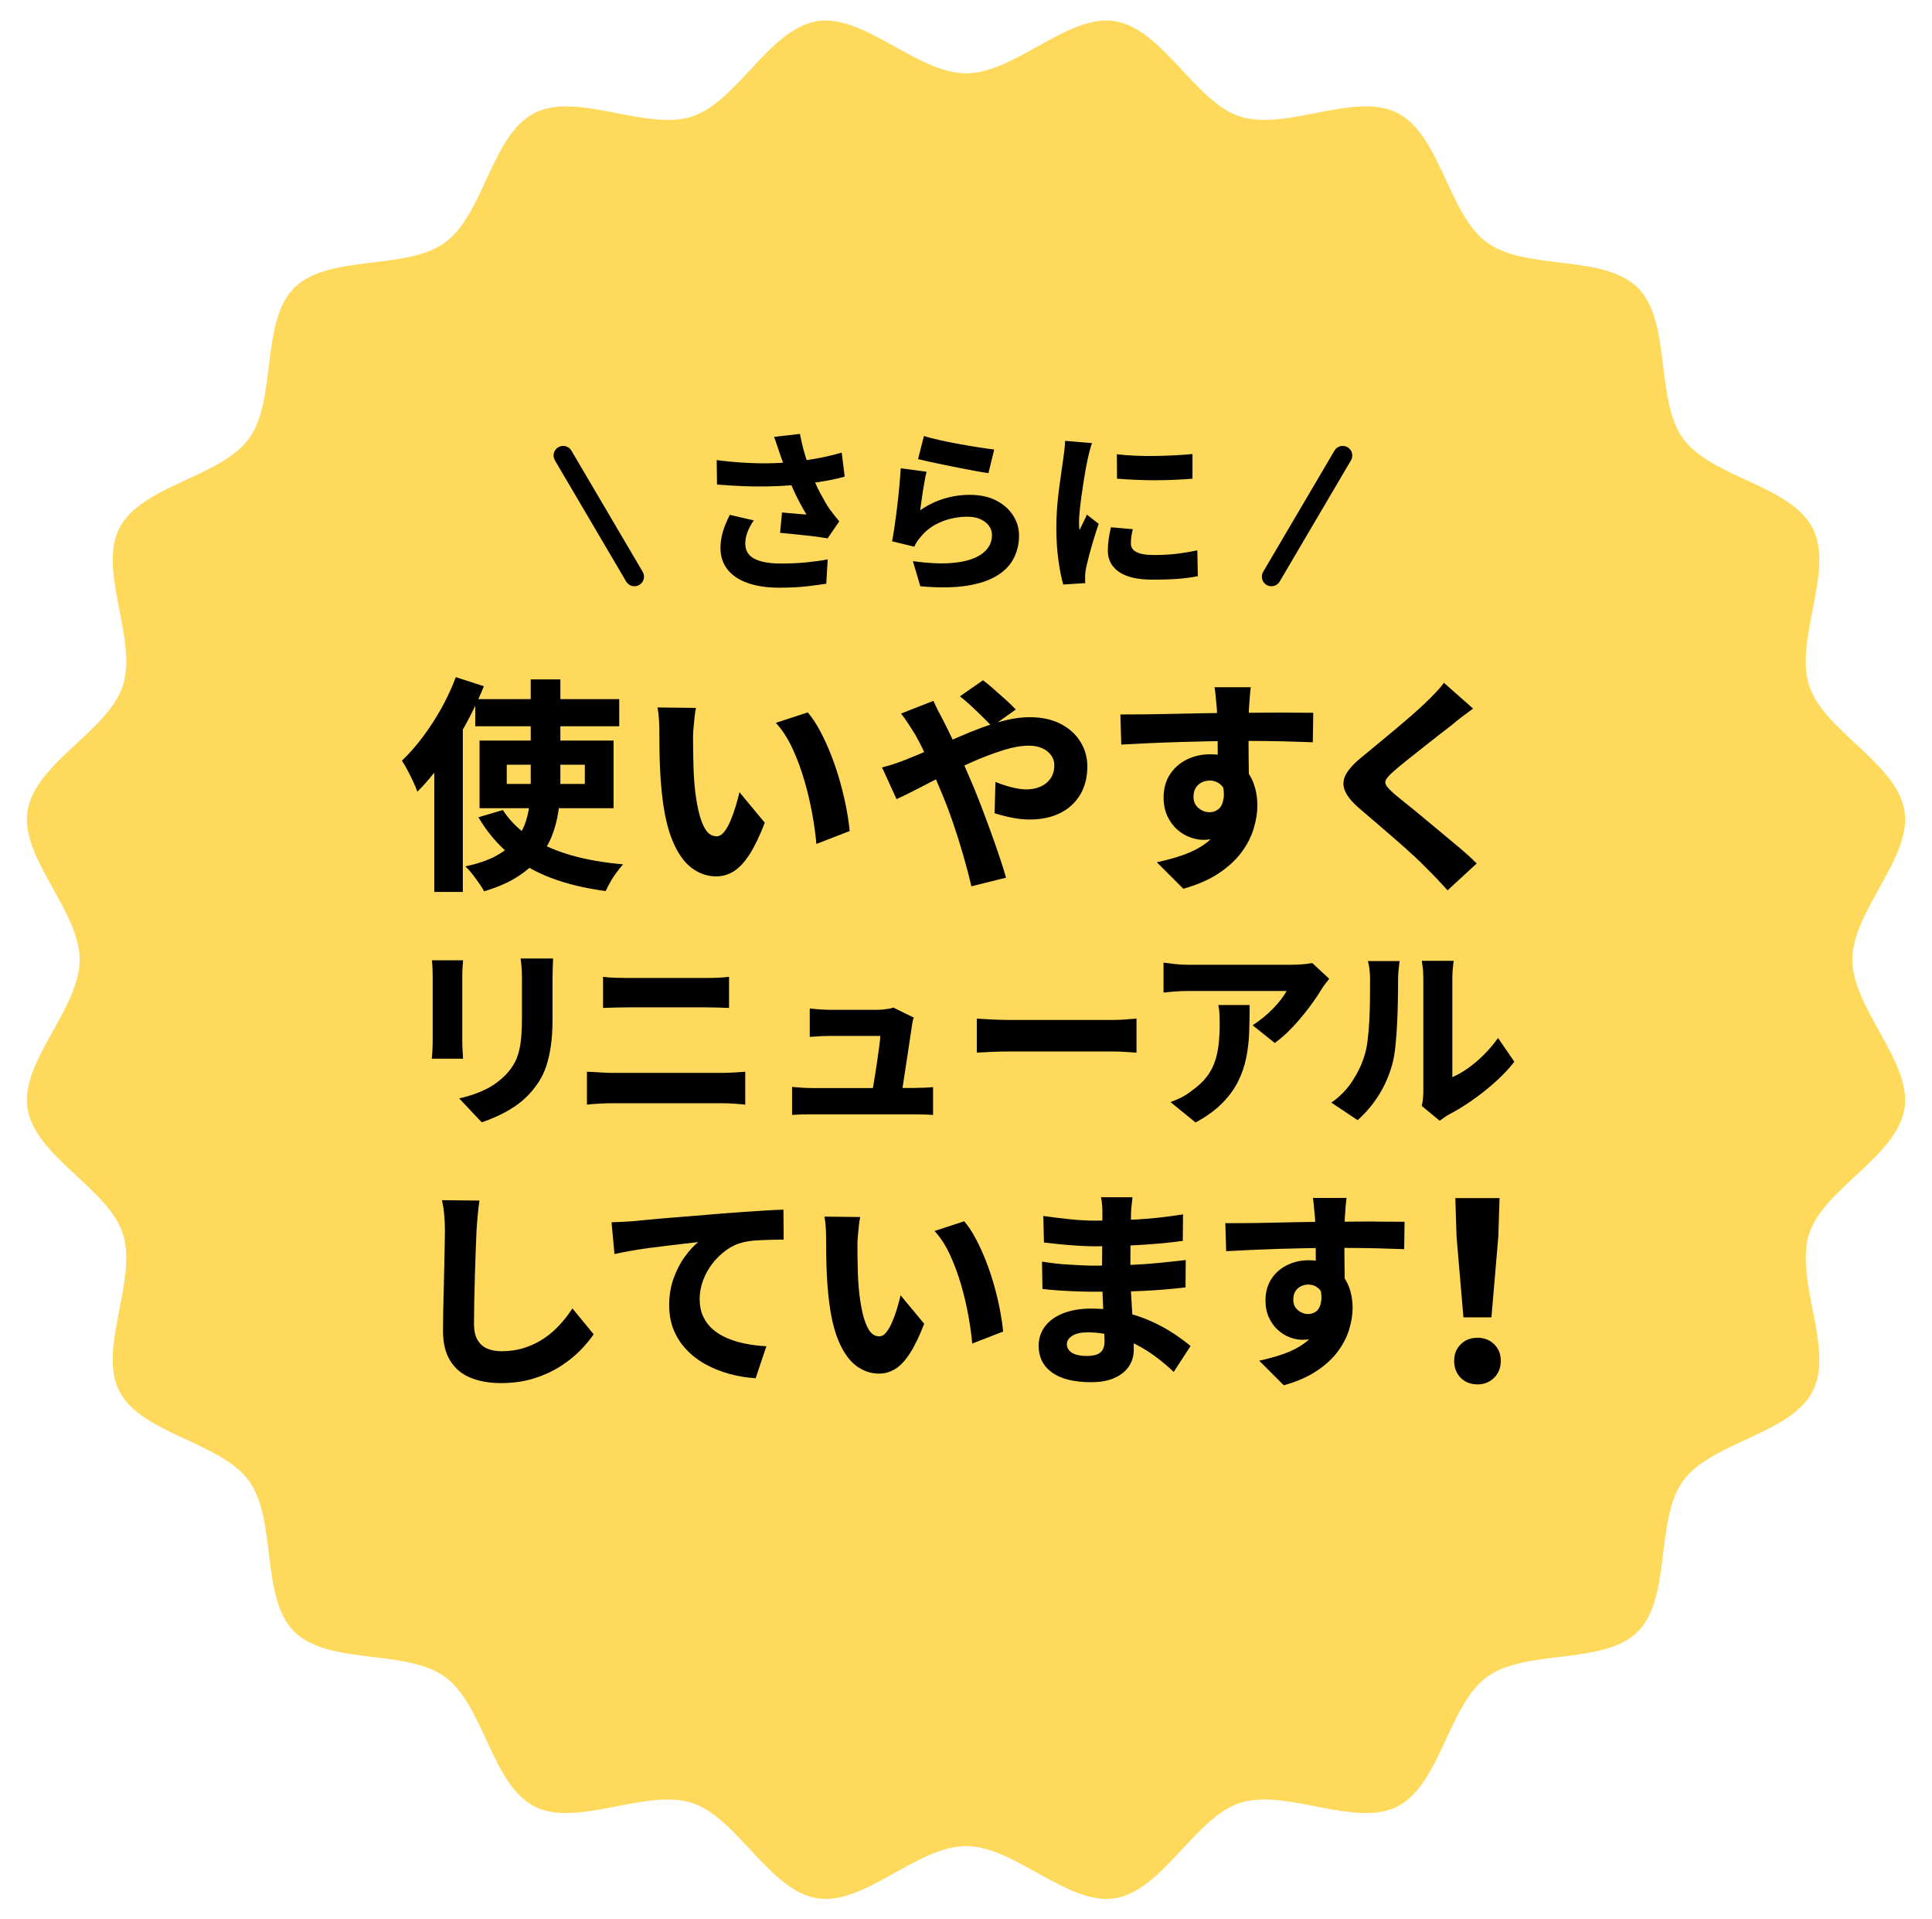 <svg viewBox="0 0 606 602" xmlns="http://www.w3.org/2000/svg"><path d="m303 23c-15.33 0-31.93-18.68-46.62-16.37-15.07 2.37-25.12 25.3-39.32 29.91-14.45 4.69-36.04-7.92-49.39-1.11-13.49 6.89-15.93 31.8-28.09 40.64-12.21 8.89-36.66 3.56-47.31 14.21-10.66 10.66-5.32 35.1-14.21 47.31-8.85 12.16-33.76 14.6-40.64 28.09-6.81 13.35 5.8 34.93 1.11 49.39-4.61 14.2-27.54 24.24-29.91 39.32-2.31 14.68 16.37 31.29 16.37 46.62s-18.68 31.93-16.37 46.62c2.37 15.07 25.3 25.12 29.91 39.32 4.69 14.45-7.92 36.04-1.11 49.39s31.8 15.93 40.64 28.09c8.89 12.21 3.56 36.66 14.21 47.31 10.66 10.66 35.1 5.32 47.31 14.21 12.16 8.85 14.6 33.76 28.09 40.64 13.35 6.81 34.93-5.8 49.39-1.11 14.2 4.61 24.24 27.54 39.32 29.91 14.68 2.31 31.29-16.37 46.62-16.37s31.93 18.68 46.62 16.37c15.07-2.37 25.12-25.3 39.32-29.91 14.45-4.69 36.04 7.92 49.39 1.11 13.49-6.89 15.93-31.8 28.09-40.64 12.21-8.89 36.66-3.56 47.31-14.21 10.66-10.66 5.32-35.1 14.21-47.31 8.85-12.16 33.76-14.6 40.64-28.09 6.81-13.35-5.8-34.93-1.11-49.39 4.61-14.2 27.54-24.24 29.91-39.32 2.31-14.68-16.37-31.29-16.37-46.62s18.68-31.93 16.37-46.62c-2.37-15.07-25.3-25.12-29.91-39.32-4.69-14.45 7.92-36.04 1.11-49.39-6.89-13.49-31.8-15.93-40.64-28.09-8.89-12.21-3.56-36.66-14.21-47.31-10.66-10.66-35.1-5.32-47.31-14.21-12.16-8.85-14.6-33.76-28.09-40.64-13.35-6.81-34.93 5.8-49.39 1.11-14.2-4.61-24.24-27.54-39.32-29.91-14.68-2.31-31.29 16.37-46.62 16.37z" fill="#ffd95c"/><path d="m136.22 279.75h8.95v-50.93c.28-.5.57-.99.85-1.5 1.09-1.99 2.11-3.97 3.05-5.95v6.42h17.4v4.47h-16.05v21.23h15.5c-.29 1.82-.74 3.57-1.37 5.22-.25.66-.56 1.29-.9 1.92-2.36-1.92-4.34-4.11-5.92-6.57l-7.67 2.27c2.35 3.99 5.13 7.44 8.32 10.35-.94.69-1.98 1.34-3.13 1.94-2.46 1.28-5.56 2.32-9.3 3.12.71.62 1.44 1.42 2.2 2.41s1.48 1.98 2.17 2.95 1.19 1.79 1.53 2.45c3.98-1.18 7.36-2.64 10.15-4.37 1.5-.93 2.85-1.93 4.06-2.99 2.09 1.18 4.32 2.22 6.7 3.13 5.04 1.92 10.78 3.3 17.22 4.15.38-.85.86-1.8 1.46-2.84.59-1.04 1.25-2.06 1.99-3.05.73-.99 1.41-1.82 2.02-2.49-6.11-.52-11.61-1.49-16.51-2.91-2.67-.77-5.13-1.69-7.4-2.73.58-1.03 1.11-2.09 1.54-3.19.99-2.53 1.69-5.18 2.09-7.95.04-.27.07-.54.1-.82h17.19v-21.23h-16.69v-4.47h18.46v-8.52h-18.46v-6.18h-9.3v6.18h-16.43c.61-1.35 1.19-2.7 1.73-4.05l-8.8-2.84c-1.23 3.31-2.75 6.58-4.54 9.8-1.8 3.22-3.75 6.22-5.86 9.02-2.11 2.79-4.27 5.25-6.5 7.38.52.76 1.11 1.76 1.77 3.02.66 1.25 1.28 2.5 1.85 3.73s.97 2.23 1.21 2.98c1.82-1.79 3.59-3.79 5.32-5.99v37.44zm22.72-39.9h7.53v5.82.21h-7.52v-6.03zm24.5 0v6.03h-7.67s0-.09 0-.14v-5.89zm80.12 5.57c.78 2.82 1.42 5.54 1.92 8.17s.84 4.98 1.03 7.06l-10.44 4.05c-.24-2.79-.66-5.9-1.28-9.34-.62-3.43-1.43-6.91-2.45-10.44s-2.26-6.89-3.73-10.08c-1.47-3.2-3.22-5.9-5.25-8.13l10.01-3.27c1.37 1.61 2.69 3.6 3.94 5.96 1.25 2.37 2.41 4.92 3.48 7.67s1.99 5.53 2.77 8.34zm-56.87-19.77c-.07-1.37-.23-2.63-.46-3.76l12.07.14c-.19.9-.34 1.93-.46 3.09s-.23 2.28-.32 3.37c-.1 1.09-.14 1.99-.14 2.7 0 1.52.01 3.09.04 4.72.02 1.63.06 3.25.11 4.86s.14 3.27.28 4.97c.28 3.22.71 6.07 1.28 8.56.57 2.48 1.3 4.44 2.2 5.86s2.06 2.13 3.48 2.13c.85 0 1.64-.46 2.38-1.38.73-.92 1.41-2.12 2.02-3.58.61-1.47 1.16-2.99 1.63-4.58.47-1.58.85-3.02 1.14-4.29l7.95 9.58c-1.61 4.17-3.21 7.48-4.79 9.94-1.59 2.46-3.23 4.22-4.93 5.29-1.7 1.06-3.55 1.6-5.54 1.6-2.7 0-5.22-.85-7.56-2.56-2.34-1.7-4.34-4.48-6-8.34s-2.82-8.98-3.48-15.37c-.24-2.22-.41-4.54-.53-6.96-.12-2.41-.19-4.71-.21-6.89s-.04-4-.04-5.47c0-1.04-.04-2.25-.11-3.62zm74.52 24.99-4.54-9.94c1.51-.38 2.98-.82 4.4-1.31 1.42-.5 2.41-.86 2.98-1.1 1.95-.77 3.89-1.58 5.84-2.42-.89-1.92-1.84-3.77-2.86-5.54-.57-.9-1.25-1.98-2.06-3.23s-1.59-2.35-2.34-3.3l10.15-3.98c.24.47.52 1.08.85 1.81s.7 1.47 1.1 2.2.72 1.34.96 1.81c1.03 2 2.07 4.11 3.12 6.33.54-.24 1.1-.48 1.64-.72 2.7-1.18 5.34-2.25 7.92-3.19.76-.28 1.51-.54 2.26-.78-.71-.73-1.54-1.57-2.51-2.52-1.23-1.21-2.48-2.4-3.76-3.59-1.28-1.18-2.37-2.11-3.27-2.77l7.24-5.04c.9.66 2 1.56 3.3 2.7s2.59 2.28 3.87 3.44 2.32 2.17 3.12 3.02l-5.66 4.04c.99-.28 1.98-.55 2.96-.77 2.46-.57 4.8-.85 7.03-.85 3.79 0 7.03.7 9.73 2.09 2.7 1.4 4.77 3.27 6.21 5.61s2.17 4.91 2.17 7.7c0 3.46-.76 6.44-2.27 8.95-1.52 2.51-3.62 4.43-6.32 5.75-2.7 1.33-5.85 1.99-9.44 1.99-1.94 0-3.93-.21-5.96-.64-2.04-.43-3.74-.88-5.11-1.35l.28-9.8c1.61.66 3.28 1.22 5.01 1.67s3.3.67 4.72.67c1.56 0 2.99-.27 4.3-.82 1.3-.54 2.37-1.38 3.19-2.52.83-1.14 1.24-2.56 1.24-4.26 0-1.14-.33-2.17-.99-3.09s-1.59-1.66-2.77-2.2-2.58-.82-4.19-.82c-2.32 0-4.93.45-7.85 1.35-2.91.9-5.96 2.04-9.16 3.41-1.09.47-2.17.97-3.25 1.46.6 1.37 1.17 2.71 1.72 4.01.8 1.8 1.74 4.06 2.8 6.78s2.14 5.57 3.23 8.56c1.09 2.98 2.11 5.86 3.05 8.63.95 2.77 1.7 5.17 2.27 7.21l-10.86 2.7c-.71-3.03-1.57-6.31-2.59-9.83-1.02-3.53-2.12-7-3.3-10.44-1.18-3.43-2.37-6.52-3.55-9.27-.56-1.36-1.11-2.69-1.67-4.01-2.04 1.04-3.98 2.04-5.79 2.98-2.6 1.35-4.8 2.43-6.6 3.23zm100.46-28.47c.02.4.05.9.07 1.47-1.9.02-3.91.05-6.04.09-2.79.05-5.64.11-8.56.18-2.91.07-5.72.12-8.41.14-2.7.02-5.14.04-7.31.04l.28 9.44c2.7-.14 5.55-.28 8.56-.43 3.01-.14 6.12-.26 9.34-.36 3.22-.09 6.5-.18 9.83-.25.84-.02 1.66-.01 2.5-.03 0 .97.02 1.92.02 2.9v1.35c-.75-.09-1.53-.14-2.34-.14-2.65 0-5.09.54-7.31 1.63-2.23 1.09-4 2.65-5.33 4.69s-1.99 4.45-1.99 7.24c0 2.18.39 4.11 1.17 5.79s1.79 3.08 3.02 4.19 2.58 1.94 4.05 2.48 2.86.82 4.19.82c.81 0 1.57-.06 2.3-.16-.48.44-.98.87-1.52 1.26-2.04 1.49-4.37 2.7-6.99 3.62s-5.41 1.69-8.34 2.31l8.31 8.31c4.4-1.23 8.09-2.84 11.08-4.83s5.36-4.18 7.14-6.57 3.05-4.86 3.83-7.42 1.17-4.97 1.17-7.24c0-3.03-.56-5.75-1.67-8.17-.29-.63-.63-1.23-1-1.8-.02-1.69-.05-3.5-.07-5.44-.02-1.64-.03-3.27-.03-4.9 4.25.01 7.98.06 11.18.14 3.76.1 6.76.19 8.98.28l.14-9.23c-.99 0-2.39-.01-4.19-.04-1.8-.02-3.76-.04-5.89-.04s-4.27.01-6.43.04c-1.33.02-2.56.02-3.71.03.02-.56.04-1.06.06-1.49.05-.38.09-1.01.14-1.88.05-.88.12-1.77.21-2.7.09-.92.17-1.57.21-1.95h-11.36c.09.47.2 1.3.32 2.49.12 1.18.25 2.56.39 4.12zm-5.75 31.27c-1.04-.88-1.56-2.05-1.56-3.51 0-1.18.25-2.15.75-2.91s1.14-1.31 1.92-1.67c.78-.35 1.57-.53 2.38-.53 1.47 0 2.71.51 3.73 1.53.21.21.39.46.56.72.2 1.22.24 2.29.12 3.18-.24 1.68-.77 2.85-1.6 3.51s-1.76.99-2.8.99c-1.28 0-2.44-.44-3.48-1.31zm67.41 14.88c-1.68-1.56-3.51-3.21-5.5-4.93-1.99-1.73-3.98-3.44-5.96-5.15-1.99-1.7-3.79-3.24-5.4-4.62-2.37-2.03-3.9-3.9-4.61-5.61s-.62-3.4.28-5.08 2.58-3.51 5.04-5.5c1.37-1.14 2.95-2.44 4.72-3.9 1.77-1.47 3.6-2.98 5.47-4.54s3.64-3.08 5.33-4.54c1.68-1.47 3.11-2.77 4.3-3.91 1.14-1.09 2.25-2.2 3.34-3.34s1.94-2.15 2.56-3.05l9.16 8.09c-1.23.9-2.43 1.79-3.59 2.66-1.16.88-2.17 1.69-3.02 2.45-1.18.9-2.57 1.96-4.15 3.2-1.59 1.23-3.24 2.53-4.97 3.91-1.73 1.37-3.4 2.7-5.01 3.98s-3.01 2.44-4.19 3.48-1.96 1.88-2.34 2.52-.37 1.28.04 1.92c.4.64 1.22 1.5 2.45 2.59.99.85 2.3 1.92 3.91 3.19 1.61 1.28 3.37 2.72 5.29 4.33s3.89 3.25 5.93 4.93c2.03 1.68 3.99 3.31 5.86 4.9s3.51 3.09 4.93 4.51l-9.16 8.45c-2.13-2.41-4.33-4.73-6.6-6.96-1.04-1.09-2.4-2.41-4.08-3.98zm-307.61 39.85v-2.29c0-.53-.02-1.26-.06-2.2s-.1-1.77-.18-2.5h9.76c-.04.73-.09 1.44-.15 2.14s-.09 1.55-.09 2.56v20.68c0 .77.03 1.69.09 2.75s.11 1.97.15 2.74h-9.82c.08-.57.15-1.4.21-2.5s.09-2.11.09-3.05zm28 2.44v-3.63c0-1.26-.04-2.42-.12-3.48s-.18-2.01-.3-2.87h10.19c-.04.85-.08 1.81-.12 2.87s-.06 2.22-.06 3.48v12.69c0 3.17-.17 5.95-.52 8.33s-.82 4.48-1.43 6.31-1.37 3.46-2.29 4.88-1.94 2.75-3.08 3.97c-1.34 1.46-2.89 2.78-4.64 3.93-1.75 1.16-3.52 2.14-5.31 2.96-1.79.81-3.44 1.46-4.94 1.95l-7.08-7.5c3.13-.69 5.91-1.64 8.33-2.84s4.56-2.78 6.44-4.73c1.02-1.1 1.85-2.23 2.5-3.39s1.15-2.43 1.49-3.81.59-2.94.73-4.67.21-3.73.21-6.01v-8.45zm28.37 35.41c-1.22 0-2.56.04-4.03.12-1.46.08-2.79.18-3.96.31v-10.31c1.26.04 2.6.11 4.03.21 1.42.1 2.74.15 3.96.15h34.59c1.06 0 2.23-.04 3.51-.12s2.47-.16 3.57-.24v10.31c-1.14-.12-2.37-.22-3.69-.31-1.32-.08-2.45-.12-3.39-.12zm.88-39.35c1.4.04 2.63.06 3.69.06h25.01c1.26 0 2.52-.03 3.78-.09s2.34-.15 3.23-.27v9.76c-.89-.04-2.01-.08-3.35-.12s-2.56-.06-3.66-.06h-24.95c-1.18 0-2.46.02-3.84.06s-2.62.08-3.72.12v-9.76c1.14.16 2.41.26 3.81.3zm96.5 34.5c1.28-.06 2.35-.13 3.2-.21v8.72c-.41-.04-1-.07-1.77-.09s-1.56-.04-2.35-.06-1.47-.03-2.04-.03h-31.78c-1.1 0-2.12 0-3.05.03-.94.02-2.01.07-3.23.15v-8.78c.85.08 1.84.16 2.96.24s2.23.12 3.32.12h19.07c.02-.1.03-.2.05-.31.22-1.3.46-2.7.7-4.21.24-1.5.47-3 .67-4.48s.4-2.88.58-4.18.29-2.36.33-3.17h-15.74c-.98 0-2.06.03-3.26.09s-2.25.13-3.14.21v-8.91c.57.08 1.24.15 2.01.21s1.56.11 2.35.15 1.45.06 1.98.06h14.88c.45 0 1-.03 1.65-.09s1.29-.14 1.92-.24 1.09-.23 1.37-.4l6.47 3.17c-.16.41-.3.88-.4 1.43s-.17.99-.21 1.31c-.12.85-.3 2.01-.52 3.48-.22 1.46-.47 3.09-.73 4.88-.27 1.79-.54 3.58-.82 5.37s-.54 3.44-.76 4.94c-.04.24-.07.45-.1.67h3.3c.77 0 1.8-.03 3.08-.09zm41.42-11.38h-14.3c-1.75 0-3.58.04-5.49.12s-3.48.16-4.7.24v-10.67c.77.04 1.77.1 2.99.18s2.47.14 3.75.18 2.43.06 3.45.06h32.57c1.42 0 2.79-.06 4.09-.18s2.38-.2 3.23-.24v10.67c-.73-.04-1.82-.11-3.26-.21s-2.8-.15-4.06-.15zm71.07-16.53c.71-.94 1.25-1.75 1.62-2.44h-30.99c-1.3 0-2.51.04-3.63.12s-2.45.2-4 .37v-9.39c1.22.16 2.47.32 3.75.46s2.57.21 3.87.21h32.27c.65 0 1.42-.02 2.32-.06.89-.04 1.76-.11 2.59-.21s1.45-.19 1.86-.27l5.31 4.94c-.33.41-.75.96-1.28 1.65s-.94 1.28-1.22 1.77c-.98 1.63-2.25 3.49-3.81 5.58-1.57 2.09-3.27 4.13-5.12 6.1s-3.73 3.65-5.64 5.03l-6.95-5.55c1.18-.77 2.33-1.62 3.45-2.53 1.12-.92 2.15-1.87 3.11-2.87s1.79-1.96 2.5-2.9zm-13.67 26.05c-1.2 2.36-2.86 4.61-4.97 6.74s-4.88 4.14-8.3 6.01l-7.87-6.4c1.02-.37 2.09-.82 3.23-1.37s2.3-1.29 3.48-2.23c1.83-1.3 3.31-2.66 4.45-4.09 1.14-1.42 2.01-2.97 2.62-4.64s1.04-3.51 1.28-5.52.37-4.26.37-6.74c0-1.02-.02-1.98-.06-2.9s-.16-1.9-.37-2.96h9.82c0 2.93-.05 5.79-.15 8.6s-.42 5.5-.95 8.08-1.39 5.05-2.59 7.41zm37.55 12.01-8.24-5.49c2.72-1.91 4.93-4.18 6.62-6.8s2.92-5.19 3.69-7.72c.45-1.26.79-2.87 1.04-4.82s.43-4.05.55-6.28c.12-2.24.19-4.47.21-6.71s.03-4.29.03-6.16c0-1.3-.06-2.42-.18-3.35-.12-.94-.28-1.79-.49-2.56h9.94s-.04.36-.12.95-.16 1.32-.24 2.2-.12 1.76-.12 2.65c0 1.87-.02 4-.06 6.37-.04 2.38-.12 4.81-.24 7.29s-.3 4.83-.52 7.05-.54 4.1-.95 5.64c-.94 3.5-2.33 6.74-4.18 9.73s-4.1 5.66-6.74 8.02zm35.77-6.1c-2.54 1.75-4.95 3.21-7.23 4.39-.69.41-1.25.77-1.68 1.1s-.8.59-1.13.79l-5.61-4.64c.16-.61.28-1.33.37-2.17.08-.83.12-1.7.12-2.59v-35.26c0-1.46-.08-2.73-.24-3.81s-.24-1.64-.24-1.68h10s-.07.61-.21 1.71-.21 2.38-.21 3.84v30.93c1.63-.69 3.28-1.64 4.97-2.84s3.33-2.6 4.94-4.21 3.08-3.34 4.42-5.22l5.12 7.44c-1.63 2.11-3.63 4.24-6.01 6.37-2.38 2.14-4.84 4.08-7.38 5.83zm-282.07 65.14 6.67 8.12c-1.06 1.58-2.44 3.26-4.16 5.02s-3.78 3.42-6.2 4.98-5.19 2.84-8.32 3.83c-3.12.99-6.58 1.48-10.36 1.48s-6.92-.57-9.67-1.72c-2.75-1.14-4.86-2.94-6.34-5.38s-2.21-5.55-2.21-9.34c0-1.72.02-3.72.07-6.01.04-2.29.1-4.67.17-7.16s.12-4.93.17-7.33c.04-2.4.09-4.55.13-6.47.04-1.91.07-3.38.07-4.39 0-1.72-.08-3.39-.23-5.02s-.39-3.15-.69-4.55l11.75.13c-.22 1.45-.41 3.04-.56 4.75-.15 1.72-.28 3.28-.36 4.69-.09 1.72-.18 3.84-.26 6.37-.09 2.53-.18 5.18-.26 7.95-.09 2.77-.15 5.47-.2 8.08-.04 2.62-.07 4.9-.07 6.83 0 2.16.38 3.86 1.15 5.12.77 1.25 1.8 2.15 3.1 2.67 1.3.53 2.76.79 4.39.79 2.6 0 5-.36 7.23-1.09 2.22-.73 4.23-1.69 6.04-2.9 1.8-1.21 3.45-2.63 4.95-4.26s2.84-3.37 4.03-5.21zm66.2-30.95.07 9.37c-1.14 0-2.49.02-4.03.07-1.54.04-3.07.11-4.59.2s-2.89.29-4.12.59c-1.85.44-3.6 1.25-5.25 2.44s-3.1 2.6-4.36 4.22-2.23 3.4-2.94 5.31c-.7 1.91-1.06 3.86-1.06 5.84s.36 3.88 1.09 5.45c.73 1.56 1.74 2.9 3.04 4.03 1.3 1.12 2.83 2.06 4.59 2.8 1.76.75 3.67 1.32 5.74 1.72s4.22.66 6.47.79l-3.37 10.03c-2.86-.18-5.63-.64-8.32-1.39-2.68-.75-5.16-1.75-7.42-3-2.27-1.25-4.26-2.78-5.97-4.59-1.72-1.8-3.05-3.86-3.99-6.17-.95-2.31-1.42-4.89-1.42-7.76 0-3.08.47-5.92 1.42-8.51.95-2.6 2.12-4.85 3.53-6.77 1.41-1.91 2.79-3.42 4.16-4.52-1.23.13-2.66.3-4.29.5s-3.4.41-5.31.63-3.85.46-5.81.73c-1.96.26-3.87.56-5.74.89s-3.58.67-5.12 1.02l-.92-9.97c1.32-.04 2.6-.1 3.83-.17s2.16-.12 2.77-.17c1.45-.13 3.18-.3 5.18-.49 2-.2 4.22-.4 6.67-.59 2.44-.2 5.05-.41 7.82-.63s5.68-.46 8.71-.73c2.24-.18 4.52-.34 6.83-.5 2.31-.15 4.52-.3 6.63-.43s3.94-.22 5.48-.26zm67.95 31.65c.46 2.44.78 4.63.96 6.57l-9.7 3.76c-.22-2.6-.62-5.49-1.19-8.68s-1.33-6.42-2.28-9.7-2.1-6.4-3.46-9.37-2.99-5.49-4.88-7.56l9.31-3.04c1.28 1.5 2.5 3.34 3.66 5.54 1.17 2.2 2.24 4.58 3.23 7.13s1.85 5.14 2.57 7.75c.73 2.62 1.32 5.15 1.78 7.59zm-31.19-4.79 7.39 8.91c-1.5 3.87-2.98 6.95-4.46 9.24-1.47 2.29-3 3.93-4.59 4.92s-3.3 1.48-5.15 1.48c-2.51 0-4.85-.79-7.03-2.38s-4.04-4.17-5.58-7.75c-1.54-3.59-2.62-8.35-3.23-14.29-.22-2.07-.39-4.22-.5-6.47-.11-2.24-.18-4.38-.2-6.4s-.03-3.72-.03-5.08c0-.97-.03-2.09-.1-3.37s-.21-2.44-.43-3.5l11.22.13c-.18.84-.32 1.79-.43 2.87s-.21 2.12-.3 3.14c-.09 1.01-.13 1.85-.13 2.51 0 1.41.01 2.87.03 4.39s.05 3.03.1 4.52c.04 1.5.13 3.04.26 4.62.26 2.99.66 5.64 1.19 7.95s1.21 4.12 2.05 5.44 1.91 1.98 3.23 1.98c.79 0 1.53-.43 2.21-1.29s1.31-1.97 1.88-3.33 1.08-2.78 1.52-4.26c.44-1.47.79-2.81 1.06-3.99zm78.77 8.22c-1.89-.87-3.93-1.62-6.1-2.25-.01-.2-.02-.38-.04-.58-.15-2.26-.28-4.47-.39-6.64 1.38-.04 2.7-.09 3.95-.15 2.22-.11 4.41-.25 6.57-.43s4.36-.4 6.6-.66l.07-8.58c-2.64.31-5.4.6-8.28.89-2.78.28-5.81.49-9.08.64v-2.52c0-1.18.01-2.38.02-3.58 3.07-.15 5.97-.34 8.69-.58 2.99-.26 5.57-.55 7.72-.86l.07-8.32c-4.93.79-9.63 1.32-14.09 1.58-.74.04-1.5.06-2.24.1.02-.89.03-1.66.03-2.28.04-.84.11-1.66.2-2.48.09-.81.18-1.57.26-2.28h-9.9c.17.66.3 1.45.36 2.38.07.92.1 1.69.1 2.31 0 .67 0 1.54-.02 2.61-.79 0-1.56.03-2.35.03-1.01 0-2.18-.03-3.5-.1s-2.73-.17-4.22-.33c-1.5-.15-2.97-.32-4.42-.5-1.45-.17-2.79-.35-4.03-.53l.2 8.32c1.45.18 3.17.36 5.15.56s3.95.35 5.91.46 3.62.17 4.98.17c.74 0 1.49-.02 2.23-.03 0 .98 0 1.94-.02 2.93-.01 1.09-.02 2.13-.03 3.15-1.01 0-2.04.01-3.11.01-.79 0-1.86-.03-3.2-.1s-2.77-.14-4.29-.23-3-.22-4.46-.4c-1.45-.18-2.71-.35-3.76-.53l.13 8.58c1.45.18 3.15.33 5.08.46 1.94.13 3.85.23 5.74.3s3.45.1 4.69.1h3.32c.08 1.81.15 3.62.23 5.44-1.2-.09-2.42-.15-3.68-.15-3.43 0-6.39.49-8.88 1.48s-4.39 2.37-5.71 4.12c-1.32 1.76-1.98 3.79-1.98 6.07 0 3.56 1.4 6.36 4.19 8.38s6.9 3.04 12.31 3.04c2.9 0 5.35-.45 7.33-1.35s3.48-2.11 4.49-3.63 1.52-3.27 1.52-5.25c0-.58 0-1.24-.03-1.95.29.14.59.28.88.43 2.29 1.19 4.41 2.53 6.37 4.03s3.73 2.99 5.31 4.49l5.28-8.12c-1.41-1.19-3.14-2.46-5.18-3.83-2.05-1.36-4.38-2.65-7-3.86zm-15.47 8.97c-.44.68-1.08 1.15-1.91 1.42-.84.26-1.83.4-2.97.4-1.32 0-2.45-.14-3.4-.43s-1.66-.71-2.15-1.29c-.48-.57-.73-1.23-.73-1.98 0-1.01.56-1.88 1.68-2.61s2.74-1.09 4.85-1.09c1.8 0 3.53.16 5.22.45.04.97.06 1.78.06 2.39 0 1.14-.22 2.06-.66 2.74zm85.4-40.35c-1.98 0-3.97.01-5.97.03-1.23.01-2.38.02-3.45.03.02-.52.03-.99.05-1.38.04-.35.09-.93.13-1.75.04-.81.11-1.65.2-2.51s.15-1.46.2-1.81h-10.56c.09.44.19 1.21.3 2.31s.23 2.38.36 3.83c.02.37.05.83.07 1.37-1.76.02-3.63.05-5.61.08-2.6.04-5.25.1-7.95.17s-5.31.11-7.82.13-4.77.03-6.8.03l.26 8.78c2.51-.13 5.16-.26 7.95-.4 2.79-.13 5.69-.24 8.68-.33s6.04-.17 9.14-.23c.78-.02 1.55-.01 2.32-.02 0 .9.02 1.78.02 2.7v1.25c-.7-.09-1.42-.13-2.18-.13-2.46 0-4.73.51-6.8 1.52s-3.72 2.46-4.95 4.36c-1.23 1.89-1.85 4.14-1.85 6.73 0 2.02.36 3.82 1.09 5.38s1.66 2.86 2.81 3.89c1.14 1.03 2.4 1.8 3.76 2.31s2.66.76 3.89.76c.75 0 1.46-.05 2.14-.15-.44.41-.91.81-1.41 1.18-1.89 1.39-4.06 2.51-6.5 3.37s-5.03 1.57-7.75 2.15l7.72 7.72c4.09-1.14 7.52-2.64 10.3-4.49s4.98-3.88 6.63-6.1 2.84-4.52 3.56-6.9 1.09-4.62 1.09-6.73c0-2.82-.52-5.35-1.55-7.59-.27-.59-.58-1.15-.93-1.67-.02-1.57-.04-3.26-.06-5.06-.02-1.53-.02-3.04-.03-4.55 3.95.01 7.41.05 10.39.13 3.5.09 6.28.18 8.35.26l.13-8.58c-.92 0-2.22-.01-3.89-.03s-3.5-.03-5.48-.03zm-24.09 27.81c-.97-.81-1.45-1.9-1.45-3.27 0-1.1.23-2 .69-2.71.46-.7 1.06-1.22 1.78-1.55s1.46-.5 2.21-.5c1.36 0 2.52.47 3.46 1.42.2.2.36.43.52.67.18 1.13.23 2.13.11 2.96-.22 1.56-.72 2.65-1.48 3.27-.77.62-1.64.92-2.61.92-1.19 0-2.27-.41-3.23-1.22zm61.56 10.69c1.39 1.36 2.08 3.09 2.08 5.2s-.69 3.93-2.08 5.31-3.13 2.08-5.24 2.08-3.92-.69-5.27-2.08c-1.36-1.39-2.04-3.16-2.04-5.31s.69-3.84 2.08-5.2 3.13-2.04 5.24-2.04 3.85.68 5.24 2.04zm-12.17-45.85h13.86l-.39 12.09-2.16 25.33h-8.78l-2.16-25.33-.38-12.09zm-222.05-208.84c-.45 1.22-.68 2.4-.68 3.56 0 2.18.95 3.76 2.86 4.76 1.9 1 4.67 1.5 8.3 1.5 3.05 0 5.79-.13 8.22-.38s4.59-.56 6.47-.92l-.44 7.62c-1.49.25-3.47.53-5.96.82-2.48.29-5.41.44-8.79.44-3.77 0-7.05-.48-9.82-1.44s-4.91-2.38-6.39-4.24c-1.49-1.87-2.23-4.13-2.23-6.77 0-1.67.24-3.34.73-5.01s1.22-3.46 2.2-5.39l7.51 1.74c-.87 1.27-1.53 2.51-1.99 3.73zm-9.54-14.94-.11-7.67c3.52.44 6.77.73 9.77.87 2.99.15 5.78.17 8.35.08.92-.03 1.81-.08 2.69-.13-.37-1.09-.71-2.06-1.01-2.89-.22-.62-.48-1.4-.79-2.34s-.64-1.9-1.01-2.88l8.11-.93c.29 1.49.62 2.94.98 4.35.34 1.34.72 2.62 1.13 3.86.66-.1 1.33-.19 1.97-.3 1.6-.27 3.15-.58 4.65-.92s2.97-.72 4.38-1.12l.93 7.51c-1.16.36-2.43.68-3.81.95s-2.8.53-4.27.76c-.4.06-.8.11-1.19.17.51 1.15 1.06 2.28 1.65 3.4 1.12 2.1 2.09 3.74 2.88 4.9.51.69 1.02 1.35 1.52 1.99.51.64 1.02 1.26 1.52 1.88l-3.65 5.33c-.8-.14-1.79-.3-2.97-.46s-2.47-.32-3.86-.46c-1.4-.14-2.79-.29-4.19-.44-1.4-.14-2.69-.27-3.89-.38l.6-6.37c.87.07 1.8.15 2.77.24.98.09 1.9.17 2.77.24s1.58.13 2.12.16c-.62-1.05-1.27-2.21-1.96-3.48s-1.36-2.62-2.01-4.05c-.25-.55-.48-1.1-.72-1.65-2.54.2-5.21.32-8.04.37-4.43.07-9.54-.13-15.34-.6zm61.86 19.48-6.96-1.69c.22-1.09.44-2.35.65-3.78.22-1.43.44-2.97.65-4.6.22-1.63.42-3.29.6-4.98s.34-3.35.49-5.01c.14-1.65.25-3.16.33-4.54l8.11 1.09c-.18.69-.37 1.57-.57 2.64s-.39 2.19-.57 3.35-.35 2.28-.49 3.35c-.15 1.07-.27 1.99-.38 2.75 2.43-1.67 4.95-2.89 7.56-3.67s5.28-1.17 8-1.17c3.3 0 6.09.61 8.38 1.82 2.29 1.22 4.03 2.78 5.25 4.71 1.21 1.92 1.82 4.01 1.82 6.26 0 2.47-.53 4.78-1.58 6.94s-2.77 4-5.17 5.52c-2.39 1.52-5.57 2.6-9.52 3.24-3.95.63-8.85.7-14.69.19l-2.34-7.89c5.4.76 9.95.91 13.63.44s6.46-1.46 8.35-2.97c1.89-1.5 2.83-3.38 2.83-5.63 0-1.12-.33-2.11-.98-2.97-.65-.85-1.55-1.53-2.69-2.04s-2.48-.76-4-.76c-2.9 0-5.65.54-8.24 1.6-2.59 1.07-4.71 2.6-6.34 4.6-.54.62-.97 1.16-1.28 1.63s-.59 1-.84 1.58zm4.54-26.69c-1.4-.31-2.51-.57-3.35-.79l1.85-7.24c1.34.44 3.01.87 5.01 1.31 1.99.44 4.07.85 6.23 1.25s4.2.74 6.12 1.03 3.48.51 4.68.65l-1.8 7.4c-1.12-.14-2.47-.36-4.03-.65s-3.21-.61-4.95-.95-3.46-.69-5.14-1.03-3.23-.67-4.62-.98zm59.06 5.36-.05-7.67c1.74.22 3.66.37 5.77.46 2.1.09 4.25.12 6.45.08 2.19-.04 4.29-.11 6.28-.22s3.74-.24 5.22-.38v7.73c-1.71.15-3.57.26-5.6.35s-4.09.14-6.18.14-4.14-.04-6.18-.14c-2.03-.09-3.94-.21-5.71-.35zm-18.36 25.71c-.45-3.17-.68-6.61-.68-10.31 0-2.07.08-4.15.24-6.26.16-2.1.37-4.13.63-6.07.25-1.94.5-3.7.73-5.28.24-1.58.43-2.89.57-3.94.11-.8.23-1.71.35-2.75.13-1.03.21-2.02.25-2.97l8.43.71c-.15.36-.32.9-.52 1.61s-.38 1.41-.54 2.09c-.16.69-.28 1.2-.35 1.52-.15.65-.33 1.57-.54 2.75-.22 1.18-.44 2.52-.68 4.03s-.46 3.05-.68 4.62-.4 3.08-.54 4.52c-.15 1.43-.22 2.68-.22 3.73 0 .33 0 .73.03 1.2.02.47.06.87.14 1.2.25-.54.51-1.08.76-1.61s.52-1.06.79-1.6.52-1.09.73-1.63l3.7 2.88c-.54 1.6-1.08 3.26-1.6 5.01-.53 1.74-.99 3.37-1.39 4.9-.4 1.52-.71 2.77-.93 3.75-.07.4-.15.87-.22 1.41s-.11.94-.11 1.2v1.09c0 .44.02.85.05 1.25l-6.91.44c-.54-1.81-1.04-4.31-1.5-7.48zm15.48-3.18c0-1.12.08-2.27.24-3.43s.41-2.45.73-3.86l6.86.6c-.22.91-.37 1.7-.46 2.37s-.14 1.37-.14 2.09c0 .62.14 1.15.44 1.6.29.45.73.83 1.31 1.12s1.31.52 2.2.68 1.97.24 3.24.24c2.43 0 4.71-.12 6.85-.35 2.14-.24 4.41-.61 6.8-1.12l.16 8.11c-1.78.36-3.8.63-6.07.82-2.27.18-4.98.27-8.13.27-4.72 0-8.23-.82-10.56-2.45-2.32-1.63-3.48-3.86-3.48-6.69z"/><path d="m199 183.87c-1.03 0-2.03-.53-2.59-1.48l-22.36-38.01c-.84-1.43-.36-3.27 1.07-4.11s3.27-.36 4.11 1.07l22.36 38.01c.84 1.43.36 3.27-1.07 4.11-.48.28-1 .41-1.52.41z"/><path d="m398.8 183.87c-.52 0-1.04-.13-1.52-.41-1.43-.84-1.91-2.68-1.07-4.11l22.36-38.01c.84-1.43 2.68-1.91 4.11-1.07s1.91 2.68 1.07 4.11l-22.36 38.01c-.56.95-1.56 1.48-2.59 1.48z"/></svg>